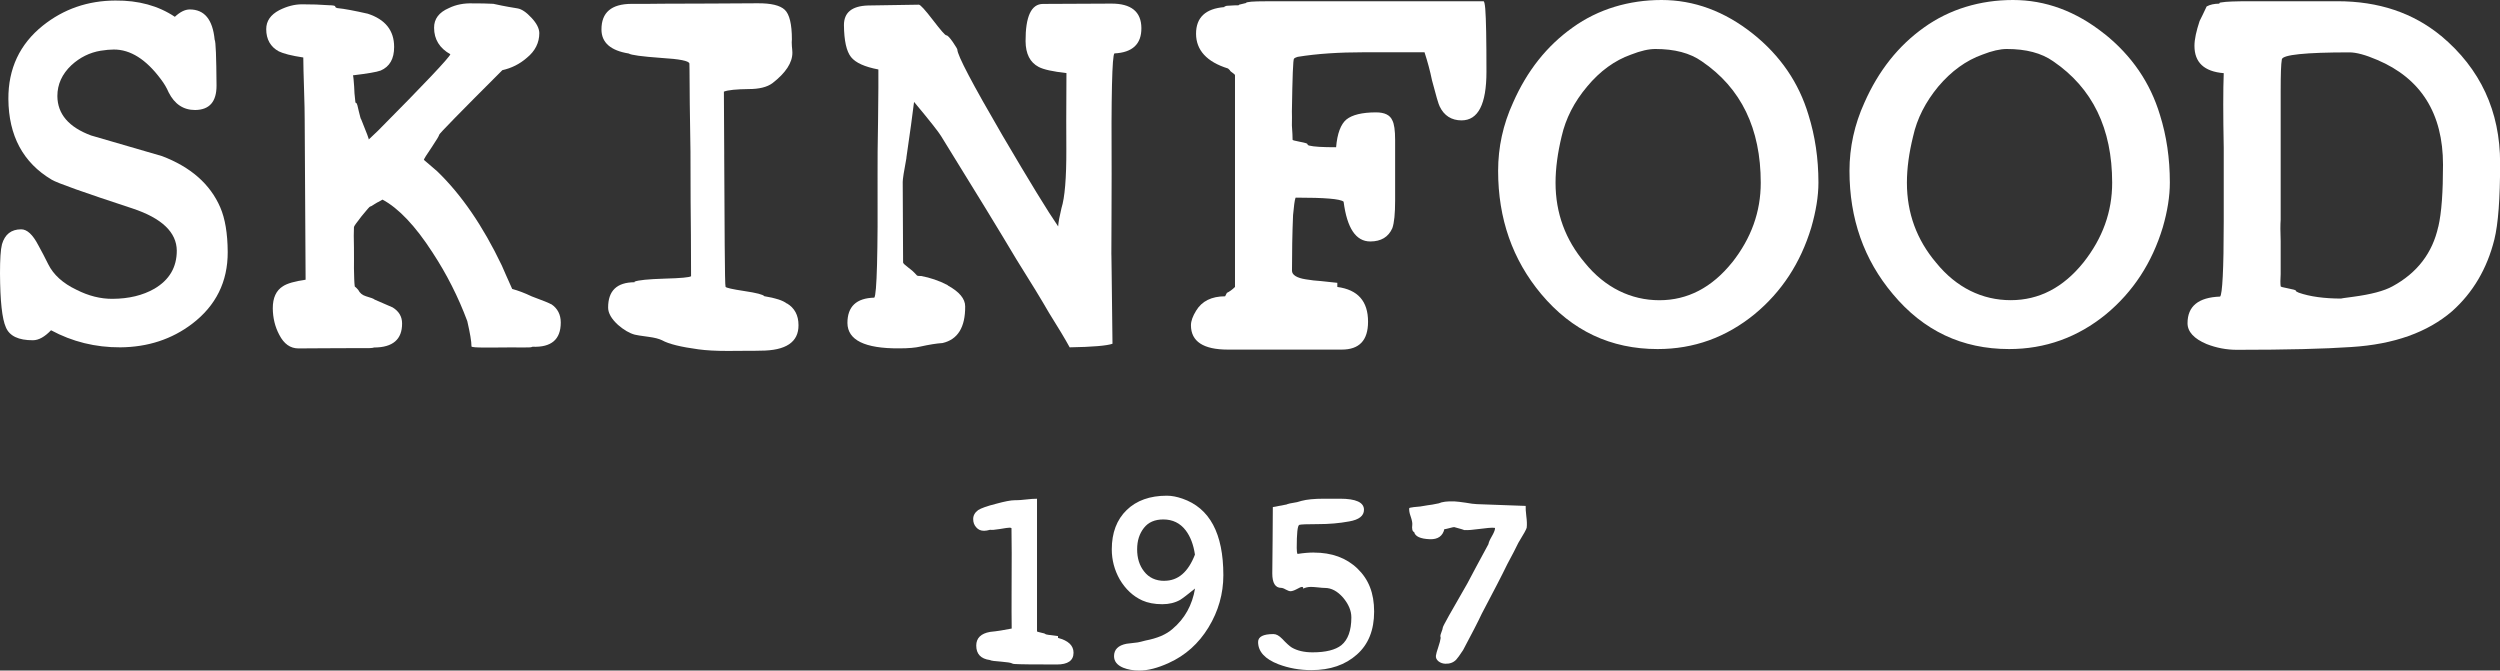 <?xml version="1.0" encoding="UTF-8"?>
<svg id="_레이어_2" data-name="레이어 2" xmlns="http://www.w3.org/2000/svg" viewBox="0 0 465.4 124.83">
  <rect x="0" y="0" width="465.4" height="124.83" fill="#333333" stroke="none"/>
  <defs>
    <style>
      .cls-1 {
        fill: #fff;
      }
    </style>
  </defs>
  <g id="_레이어_1-2" data-name="레이어 1">
    <g>
      <path class="cls-1" d="M196.96,118.74v-.33c-1.52-.17-2.32-.29-2.35-.37-.06-.08-.33-.18-.82-.27-.49-.11-.74-.18-.74-.24v-24.68h-.14c-.43,0-1.04.03-1.85.13-.8.09-1.42.14-1.87.14h-.27c-.76,0-1.9.23-3.48.66-1.67.42-2.78.82-3.34,1.17-.63.47-.93,1.03-.93,1.67s.19,1.12.56,1.54c.38.45.86.65,1.47.65.28,0,.67-.06,1.13-.19.24.06.84.02,1.81-.14.96-.17,1.57-.25,1.8-.25.16,0,.29.03.36.09.02,2.89.04,4.41.04,4.61,0,1.04-.02,3.4-.02,7.07-.02,2.9,0,5.23.02,7.01-1.4.28-2.74.5-4.01.62-1.73.3-2.59,1.16-2.59,2.55,0,1.56.85,2.47,2.54,2.69.22.13.9.22,2.1.3,1.1.09,1.75.2,1.93.29.19.1.36.15.57.15.84.06,3.45.09,7.85.09,2.06,0,3.12-.72,3.12-2.19,0-1.34-.97-2.26-2.89-2.76Z"/>
      <path class="cls-1" d="M220.1,92.82c-1.01-.35-1.97-.54-2.89-.54-3.13,0-5.63.89-7.46,2.66-1.85,1.79-2.78,4.23-2.78,7.33,0,2,.5,3.86,1.47,5.58,1.08,1.83,2.47,3.14,4.21,3.93,1.02.46,2.27.7,3.73.7,1.26,0,2.36-.27,3.31-.8.49-.3,1.41-1.01,2.78-2.12-.52,3.08-1.91,5.61-4.2,7.53-1.16,1.03-2.84,1.74-5.05,2.16-.62.17-1.09.28-1.41.34-1.17.15-1.87.22-2.09.25-1.56.3-2.33,1.08-2.33,2.31,0,.95.56,1.67,1.7,2.15.88.35,1.87.53,2.99.53,1.59,0,3.42-.46,5.49-1.41,3.1-1.4,5.57-3.61,7.41-6.63,1.84-3.02,2.76-6.27,2.76-9.71,0-7.77-2.54-12.5-7.63-14.26ZM216.75,108.13c-1.59,0-2.87-.58-3.78-1.77-.85-1.08-1.28-2.45-1.28-4.09s.43-2.92,1.25-3.98c.83-1.07,2.04-1.59,3.62-1.59,1.74,0,3.13.68,4.16,2.02.88,1.15,1.46,2.67,1.73,4.53-1.26,3.25-3.14,4.87-5.7,4.87Z"/>
      <path class="cls-1" d="M244.6,102.86c-.9,0-1.9.08-3.06.26-.09-.2-.14-.57-.14-1.1,0-2.75.15-4.16.47-4.31.24-.09,1.41-.14,3.54-.14,2,0,3.91-.16,5.75-.5,1.84-.32,2.76-1.04,2.76-2.17,0-1.37-1.48-2.06-4.46-2.06h-2.99c-1.82,0-3.19.14-4.17.4-.37.09-.65.17-.84.24-.59.09-1.02.17-1.33.24-.38.09-.6.17-.64.2-1.07.19-1.91.35-2.54.48,0,.86-.03,2.92-.04,6.17-.03,2.54-.06,4.59-.06,6.18,0,1.78.56,2.69,1.66,2.69.19,0,.48.09.87.32.37.2.65.3.85.3.27,0,.65-.11,1.16-.38.51-.29.83-.42,1-.42s.25.12.2.32c.42-.2.92-.32,1.47-.32.29,0,.74.04,1.3.09.57.07,1,.1,1.29.1,1.21,0,2.33.61,3.38,1.8,1.02,1.22,1.54,2.44,1.54,3.68,0,2.44-.63,4.17-1.86,5.18-1.11.88-2.91,1.33-5.35,1.33-1.57,0-2.85-.3-3.87-.89-.41-.25-1.02-.8-1.8-1.63-.58-.59-1.09-.88-1.63-.88-1.89,0-2.85.49-2.85,1.47,0,1.79,1.27,3.18,3.79,4.15,1.9.72,3.93,1.09,6.13,1.09,3.51,0,6.32-.98,8.46-2.89,2.16-1.9,3.22-4.57,3.22-8.01s-1.03-6.01-3.1-8c-2.09-2.01-4.8-2.98-8.12-2.98Z"/>
      <path class="cls-1" d="M283.99,94.18c.18,0-.93-.03-3.3-.12l-5.76-.21c-.49-.02-1.19-.1-2.1-.27-.91-.12-1.59-.23-2.06-.24-1.35-.05-2.32.08-2.93.36-.91.2-1.6.31-2.07.36-1,.2-1.85.3-2.56.34-.58.08-.86.13-.87.21-.04.35.03.88.27,1.53.23.68.34,1.2.3,1.54-.1.81.02,1.26.35,1.37.19.81,1.15,1.26,2.92,1.33,1.5.05,2.39-.58,2.71-1.89.07.04.36-.02.87-.16.52-.14.83-.21.94-.21,1.14.31,1.75.48,1.86.56h.11c.59.03,1.51-.04,2.74-.21,1.24-.17,2.16-.25,2.76-.22.11,0,.16.07.14.19-.04.32-.25.82-.63,1.47-.37.64-.56,1.11-.59,1.38-1.76,3.24-3.07,5.68-3.92,7.31-3.02,5.22-4.54,7.94-4.57,8.19-.03.24-.11.53-.25.86-.14.33-.2.6-.22.78.02.07.04.14.05.18,0,.06,0,.12,0,.23-.04.35-.18.88-.42,1.6-.25.72-.4,1.25-.45,1.61-.05.41.12.76.48,1.06.36.28.79.43,1.26.45.82.03,1.5-.21,2.02-.74.24-.25.68-.85,1.3-1.8,1.58-2.96,2.75-5.22,3.48-6.78,2.15-4.08,3.75-7.14,4.74-9.2.95-1.76,1.64-3.09,2.06-3.98,1.01-1.64,1.53-2.59,1.56-2.83.07-.57.04-1.3-.07-2.13-.1-.83-.14-1.48-.12-1.9Z"/>
      <path class="cls-1" d="M30.09,29.04c-4.3-1.26-8.68-2.54-13.13-3.82-4.18-1.55-6.26-4.01-6.28-7.34,0-2.19.88-4.11,2.63-5.76,1.57-1.43,3.38-2.34,5.44-2.68.94-.15,1.77-.22,2.44-.22,3.08-.01,6,1.82,8.75,5.52.63.82,1.1,1.63,1.45,2.45,1.11,2.2,2.75,3.29,4.94,3.29,2.67-.03,3.99-1.55,3.98-4.56-.04-5.34-.14-8.2-.35-8.53-.37-3.76-1.9-5.64-4.66-5.63-.88.01-1.79.47-2.75,1.37C29.47,1.07,25.78.06,21.47.1c-5.13.02-9.63,1.58-13.51,4.68C3.68,8.22,1.53,12.76,1.56,18.44c.05,6.82,2.73,11.84,8.06,15.01,1.02.62,6.04,2.4,15.06,5.36,5.45,1.81,8.2,4.44,8.23,7.85,0,3.09-1.38,5.45-4.17,7.09-2.17,1.24-4.75,1.86-7.77,1.88-2.23.02-4.48-.54-6.74-1.69-2.54-1.21-4.28-2.8-5.25-4.75-.6-1.22-1.23-2.42-1.86-3.56-1.02-1.96-2.09-2.95-3.19-2.94-1.85.01-3.02.94-3.56,2.78C.11,46.48,0,48.3,0,50.89c.03,5.12.38,8.47,1.1,10.06.68,1.61,2.36,2.4,5.02,2.39,1.09,0,2.21-.64,3.38-1.86,3.95,2.13,8.26,3.2,12.9,3.18,5.11-.04,9.59-1.5,13.38-4.39,4.41-3.36,6.63-7.82,6.61-13.35-.02-3.49-.49-6.24-1.38-8.3-1.87-4.34-5.51-7.54-10.9-9.58Z"/>
      <path class="cls-1" d="M102.61,56.64c-.36-.21-1.56-.71-3.63-1.47-1.36-.65-2.56-1.09-3.63-1.38-.87-1.91-1.5-3.38-1.94-4.38-3.52-7.36-7.54-13.21-12.04-17.54-1.08-.92-1.91-1.62-2.46-2.11,0-.14.47-.91,1.44-2.32.94-1.4,1.4-2.18,1.41-2.36,0-.18,3.92-4.19,11.76-12.02,1.68-.37,3.22-1.13,4.56-2.3,1.56-1.27,2.32-2.82,2.32-4.61-.02-.87-.5-1.81-1.44-2.82-.96-1.04-1.83-1.64-2.62-1.77-1.29-.21-2.27-.38-2.93-.52-.68-.15-1.2-.27-1.57-.33-1.27-.05-2.27-.09-2.97-.08h-.75c-1.7-.07-3.23.22-4.57.88-1.83.79-2.76,2.02-2.74,3.66,0,2.15,1.02,3.8,3.03,4.93-.24.65-4.7,5.4-13.48,14.24-.93.88-1.5,1.42-1.72,1.63.08,0-.38-1.26-1.4-3.75-.06.02-.2-.48-.44-1.48-.2-1-.36-1.52-.47-1.56-.12-.03-.17-.09-.17-.15-.15-1.27-.23-2.24-.23-2.88-.08-1.14-.14-1.86-.22-2.13,2.66-.32,4.37-.6,5.16-.89,1.67-.73,2.51-2.18,2.5-4.4,0-3.05-1.64-5.12-4.91-6.18-2.48-.56-4.36-.92-5.63-1.04-.29-.06-.43-.17-.43-.32,0-.13-.4-.21-1.18-.22-1.55-.12-3.21-.17-4.99-.17-1.42,0-2.83.38-4.24,1.09-1.63.86-2.43,2.03-2.43,3.53,0,1.9.79,3.3,2.34,4.14.85.42,2.37.81,4.56,1.14.01,1.37.05,3.32.14,5.91.08,2.61.13,4.51.12,5.72l.17,29.74c-2.04.29-3.44.7-4.21,1.21-1.27.78-1.91,2.17-1.9,4.13.02,1.79.41,3.42,1.21,4.92.87,1.69,2.04,2.52,3.55,2.53,1.07,0,2.69-.01,4.86-.03,2.18,0,3.8-.02,4.84-.02.46,0,1.04,0,1.79,0,.74,0,1.3-.02,1.65,0,.5-.02.82-.05.97-.12,3.48-.01,5.22-1.52,5.2-4.48,0-1.28-.59-2.26-1.75-2.98-1.07-.48-2.22-.98-3.36-1.46-.14-.15-.7-.36-1.64-.63-.65-.2-1.12-.59-1.41-1.17-.22-.28-.45-.48-.65-.64-.1-.77-.12-1.9-.15-3.39,0-.85.02-2.11,0-3.84-.05-1.7-.04-2.96,0-3.82-.02-.14.47-.81,1.42-2.03.98-1.19,1.5-1.81,1.61-1.81s.36-.14.8-.44c.44-.27.68-.42.75-.42l.74-.42c3.01,1.62,6.11,4.9,9.28,9.8,2.66,4.05,4.83,8.34,6.5,12.83.51,2.22.78,3.78.78,4.71.07.14.93.2,2.57.2.59,0,1.44-.01,2.59-.01,1.14,0,2,0,2.56-.02.37.02.87.02,1.52.02.63-.02,1.13-.02,1.5-.02.26,0,.49-.04.62-.12,3.52.14,5.26-1.36,5.26-4.51,0-1.49-.6-2.62-1.73-3.39Z"/>
      <path class="cls-1" d="M146.48,56.51c-.72-.58-2.12-1.03-4.2-1.37-.21-.3-1.45-.62-3.72-.96-2.26-.34-3.43-.61-3.49-.79-.08-.18-.12-2.78-.16-7.78l-.09-16.64v-.44c.01.86-.02-2.96-.06-11.47.78-.31,2.33-.45,4.62-.48,1.93,0,3.4-.35,4.41-1.09,2.5-1.93,3.74-3.84,3.72-5.71,0-.26-.04-.66-.09-1.17-.03-.56-.05-1.01,0-1.28,0-2.85-.46-4.69-1.32-5.5-.87-.83-2.55-1.24-5.07-1.22-1.92.01-4.87.03-8.79.05-3.95.02-6.88.03-8.81.03-.65.01-1.64.03-2.99.03-1.3,0-2.26,0-2.91,0-3.72.02-5.57,1.61-5.56,4.77,0,2.43,1.7,3.93,5.08,4.47.42.29,2.43.56,6.02.82,3.45.21,5.2.55,5.27,1.05,0,.22,0,.57.02,1.07,0,3.44.07,8.55.18,15.34.02,6.94.02,12.09.08,15.45l.03,7.73c-.28.22-1.92.37-4.93.45-3.01.09-4.89.28-5.59.56v.11c-3.31.02-4.93,1.59-4.92,4.74.01,1.01.61,2.08,1.85,3.21,1.07.93,2.13,1.55,3.11,1.81.23.07,1.09.21,2.6.41,1.07.14,1.89.35,2.47.63,1.29.72,3.54,1.25,6.76,1.69,1.44.2,3.26.3,5.47.3.73-.02,1.74-.02,3.01-.02,1.43,0,2.48,0,3.11-.03,4.74,0,7.09-1.61,7.06-4.75,0-1.86-.74-3.21-2.17-4.06Z"/>
      <path class="cls-1" d="M176.42,53.08c-1.65-.85-3.29-1.4-4.95-1.7-.36.01-.61-.01-.76-.09-.27-.28-.46-.46-.53-.56-.08-.12-.45-.43-1.09-.92-.64-.48-.96-.79-.97-.94l-.07-15c0-.5.22-1.98.69-4.46v-.11c.67-4.61,1.15-8.06,1.42-10.33,2.94,3.52,4.61,5.65,5.03,6.36,6.3,10.16,10.98,17.84,14.06,23.01,2.71,4.31,4.72,7.61,6.01,9.86,1.78,2.84,3.07,4.99,3.87,6.46,4.32-.07,6.97-.31,7.97-.67-.14-12.36-.21-17.88-.21-16.51,0-1.73,0-4.24.03-7.52.02-3.31.03-5.81.02-7.53-.09-14.63.09-22.13.52-22.49,3.35-.16,5.04-1.73,5.02-4.72-.02-3.05-1.91-4.58-5.65-4.55-1.49,0-3.61.01-6.38.03-2.75.02-4.85.02-6.28.03-2.19,0-3.27,2.34-3.25,6.94.02,2.35.82,3.94,2.44,4.79.93.49,2.64.86,5.17,1.14-.04,7.18-.05,11.9-.02,14.16.02,5.4-.29,9.04-.9,10.96-.36,1.51-.58,2.64-.62,3.43-1.87-2.7-5.33-8.36-10.4-16.99-5.57-9.56-8.36-14.87-8.37-15.93,0-.12-.3-.6-.85-1.42-.58-.83-.97-1.23-1.18-1.23-.23.02-1.05-.94-2.51-2.84-1.47-1.92-2.35-2.88-2.63-2.87-2.06.02-5.22.07-9.48.15-2.97.1-4.46,1.3-4.46,3.65.03,2.92.47,4.88,1.32,5.95.85,1.07,2.56,1.83,5.09,2.31.02,1.36,0,4.59-.06,9.69-.07,4.18-.11,7.42-.09,9.7.08,14.89-.14,22.58-.61,23.09-3.35.08-5,1.67-5,4.72.03,3.18,3.23,4.76,9.61,4.72,1.77,0,3.08-.12,3.95-.33,1.62-.36,3.02-.59,4.14-.66,2.83-.65,4.25-2.92,4.22-6.83,0-1.42-1.1-2.72-3.25-3.9Z"/>
      <path class="cls-1" d="M256.17,20.92c-2.61,0-4.46.46-5.53,1.33-1.04.87-1.7,2.61-1.91,5.16-2.5,0-4.16-.09-5.01-.31-.25-.07-.32-.16-.32-.28,0-.1-.46-.25-1.39-.42-.94-.18-1.38-.31-1.38-.36,0-.52-.03-1.4-.13-2.69.02-1.14.02-2.01,0-2.58.1-6.41.21-9.71.4-9.87.16-.14.4-.24.69-.32,3.57-.58,7.68-.85,12.38-.85h11.22c.57,1.75,1.04,3.48,1.39,5.21.73,2.8,1.21,4.46,1.43,4.87.82,1.72,2.21,2.6,4.07,2.6,3.1,0,4.64-3.01,4.64-9.04s-.07-9.78-.22-11.73c-.08-.94-.2-1.4-.32-1.4h-40.49c-2.43,0-3.69.09-3.76.33l-1.29.31c.07,0,.05.04-.1.11h-.55c-.93.06-1.5.09-1.63.09-.35.08-.49.17-.42.24-3.51.28-5.28,1.93-5.28,4.96s1.98,5.24,5.95,6.47l.34.32c.04.14.25.32.53.5.26.16.43.34.43.46v39.39c-.51.51-1.03.87-1.51,1.1-.14.29-.24.48-.33.64-2.51,0-4.32.89-5.4,2.68-.63,1.02-.96,1.92-.96,2.71,0,3.01,2.3,4.53,6.87,4.53h21.2c3.27,0,4.9-1.71,4.9-5.19,0-3.83-1.91-5.96-5.72-6.47v-.77c-1.22-.14-2.24-.23-3.09-.33-.86-.06-1.78-.14-2.78-.32-1.69-.26-2.57-.83-2.57-1.6,0-3.38.05-6.85.2-10.36.15-1.65.29-2.7.43-3.13,0-.09.06-.12.1-.12,5.35,0,8.29.23,8.88.76.64,4.92,2.28,7.4,4.96,7.4,2.02,0,3.38-.83,4.11-2.47.35-.99.52-2.71.52-5.14v-11.28c0-1.79-.17-2.99-.52-3.65-.42-1-1.45-1.49-3.02-1.49Z"/>
      <path class="cls-1" d="M326.34,6.3c-5.3-4.22-10.99-6.3-17.03-6.3s-11.78,1.69-16.54,5.12c-4.8,3.41-8.5,8.07-11.1,13.99-1.87,4.08-2.78,8.31-2.78,12.7,0,8.89,2.67,16.53,8.02,22.93,5.73,6.84,12.95,10.24,21.67,10.24,6.75,0,12.75-2.17,18.06-6.5,5.03-4.16,8.55-9.52,10.55-16.14.87-3.03,1.33-5.8,1.33-8.36,0-4.48-.63-8.67-1.85-12.58-1.8-6.01-5.24-11.03-10.33-15.1ZM322.47,48.83c-3.78,4.71-8.31,7.06-13.56,7.06s-10.12-2.33-13.87-6.96c-3.63-4.29-5.46-9.26-5.46-14.91,0-2.71.4-5.58,1.13-8.62.76-3.33,2.33-6.42,4.75-9.29,2.37-2.86,5.13-4.87,8.18-5.95,1.81-.71,3.29-1.04,4.53-1.04,3.56,0,6.44.75,8.63,2.29,7.33,4.98,10.98,12.52,10.98,22.62,0,5.39-1.76,10.3-5.31,14.81Z"/>
      <path class="cls-1" d="M391.75,6.3c-5.29-4.22-10.96-6.3-17.02-6.3s-11.78,1.69-16.56,5.12c-4.78,3.4-8.48,8.07-11.09,13.99-1.85,4.06-2.78,8.31-2.78,12.7,0,8.89,2.68,16.53,8.07,22.93,5.7,6.84,12.91,10.24,21.65,10.24,6.72,0,12.77-2.17,18.06-6.5,5.01-4.16,8.53-9.52,10.54-16.14.88-3.03,1.32-5.8,1.32-8.36,0-4.48-.61-8.67-1.84-12.58-1.81-6.01-5.25-11.03-10.33-15.1ZM387.88,48.83c-3.78,4.71-8.29,7.05-13.57,7.05s-10.1-2.32-13.86-6.95c-3.64-4.29-5.46-9.26-5.46-14.91,0-2.71.4-5.58,1.15-8.62.73-3.33,2.32-6.42,4.69-9.29,2.41-2.85,5.16-4.86,8.23-5.95,1.78-.7,3.3-1.04,4.52-1.04,3.59,0,6.45.75,8.63,2.28,7.34,5,10.99,12.53,10.99,22.63,0,5.39-1.77,10.3-5.33,14.81Z"/>
      <path class="cls-1" d="M454.43,6.68c-5.2-4.28-11.6-6.45-19.29-6.45h-16.28c-2.8,0-4.54.07-5.26.21-.23,0-.38.06-.44.14v.1c-.93,0-1.73.17-2.37.52-.56,1.22-1.01,2.11-1.31,2.71-.62,1.87-.96,3.41-.96,4.62,0,3.09,1.8,4.79,5.45,5.09-.12,3.09-.12,7.73,0,13.9v13.79c0,8.91-.26,13.54-.68,13.9-4.05.15-6.06,1.8-6.06,4.96,0,1.58,1.2,2.89,3.56,3.88,1.78.7,3.68,1.07,5.62,1.07,9.28,0,16.36-.18,21.31-.52,7.99-.5,14.22-2.75,18.78-6.68,3.85-3.44,6.49-7.89,7.85-13.34.71-2.87,1.07-7.6,1.07-14.22,0-9.66-3.67-17.57-10.98-23.68ZM453.91,42.19c-1.08,4.9-3.92,8.61-8.52,11.11-1.57.87-4.03,1.51-7.33,1.95-1.67.21-2.39.33-2.17.33-3.23,0-5.9-.37-7.97-1.1-.35-.14-.53-.26-.53-.37s-.49-.24-1.42-.42c-.94-.17-1.4-.31-1.4-.38-.07-.51-.07-1.27,0-2.28v-6.15c-.07-1.76-.07-3.1,0-3.96v-23.93c0-3.11.06-5.08.22-5.95.16-.84,4.34-1.29,12.58-1.29,1.28,0,3.01.47,5.17,1.4,8.15,3.45,12.25,9.97,12.25,19.53,0,5.03-.26,8.88-.87,11.52Z"/>
    </g>
  </g>
</svg>